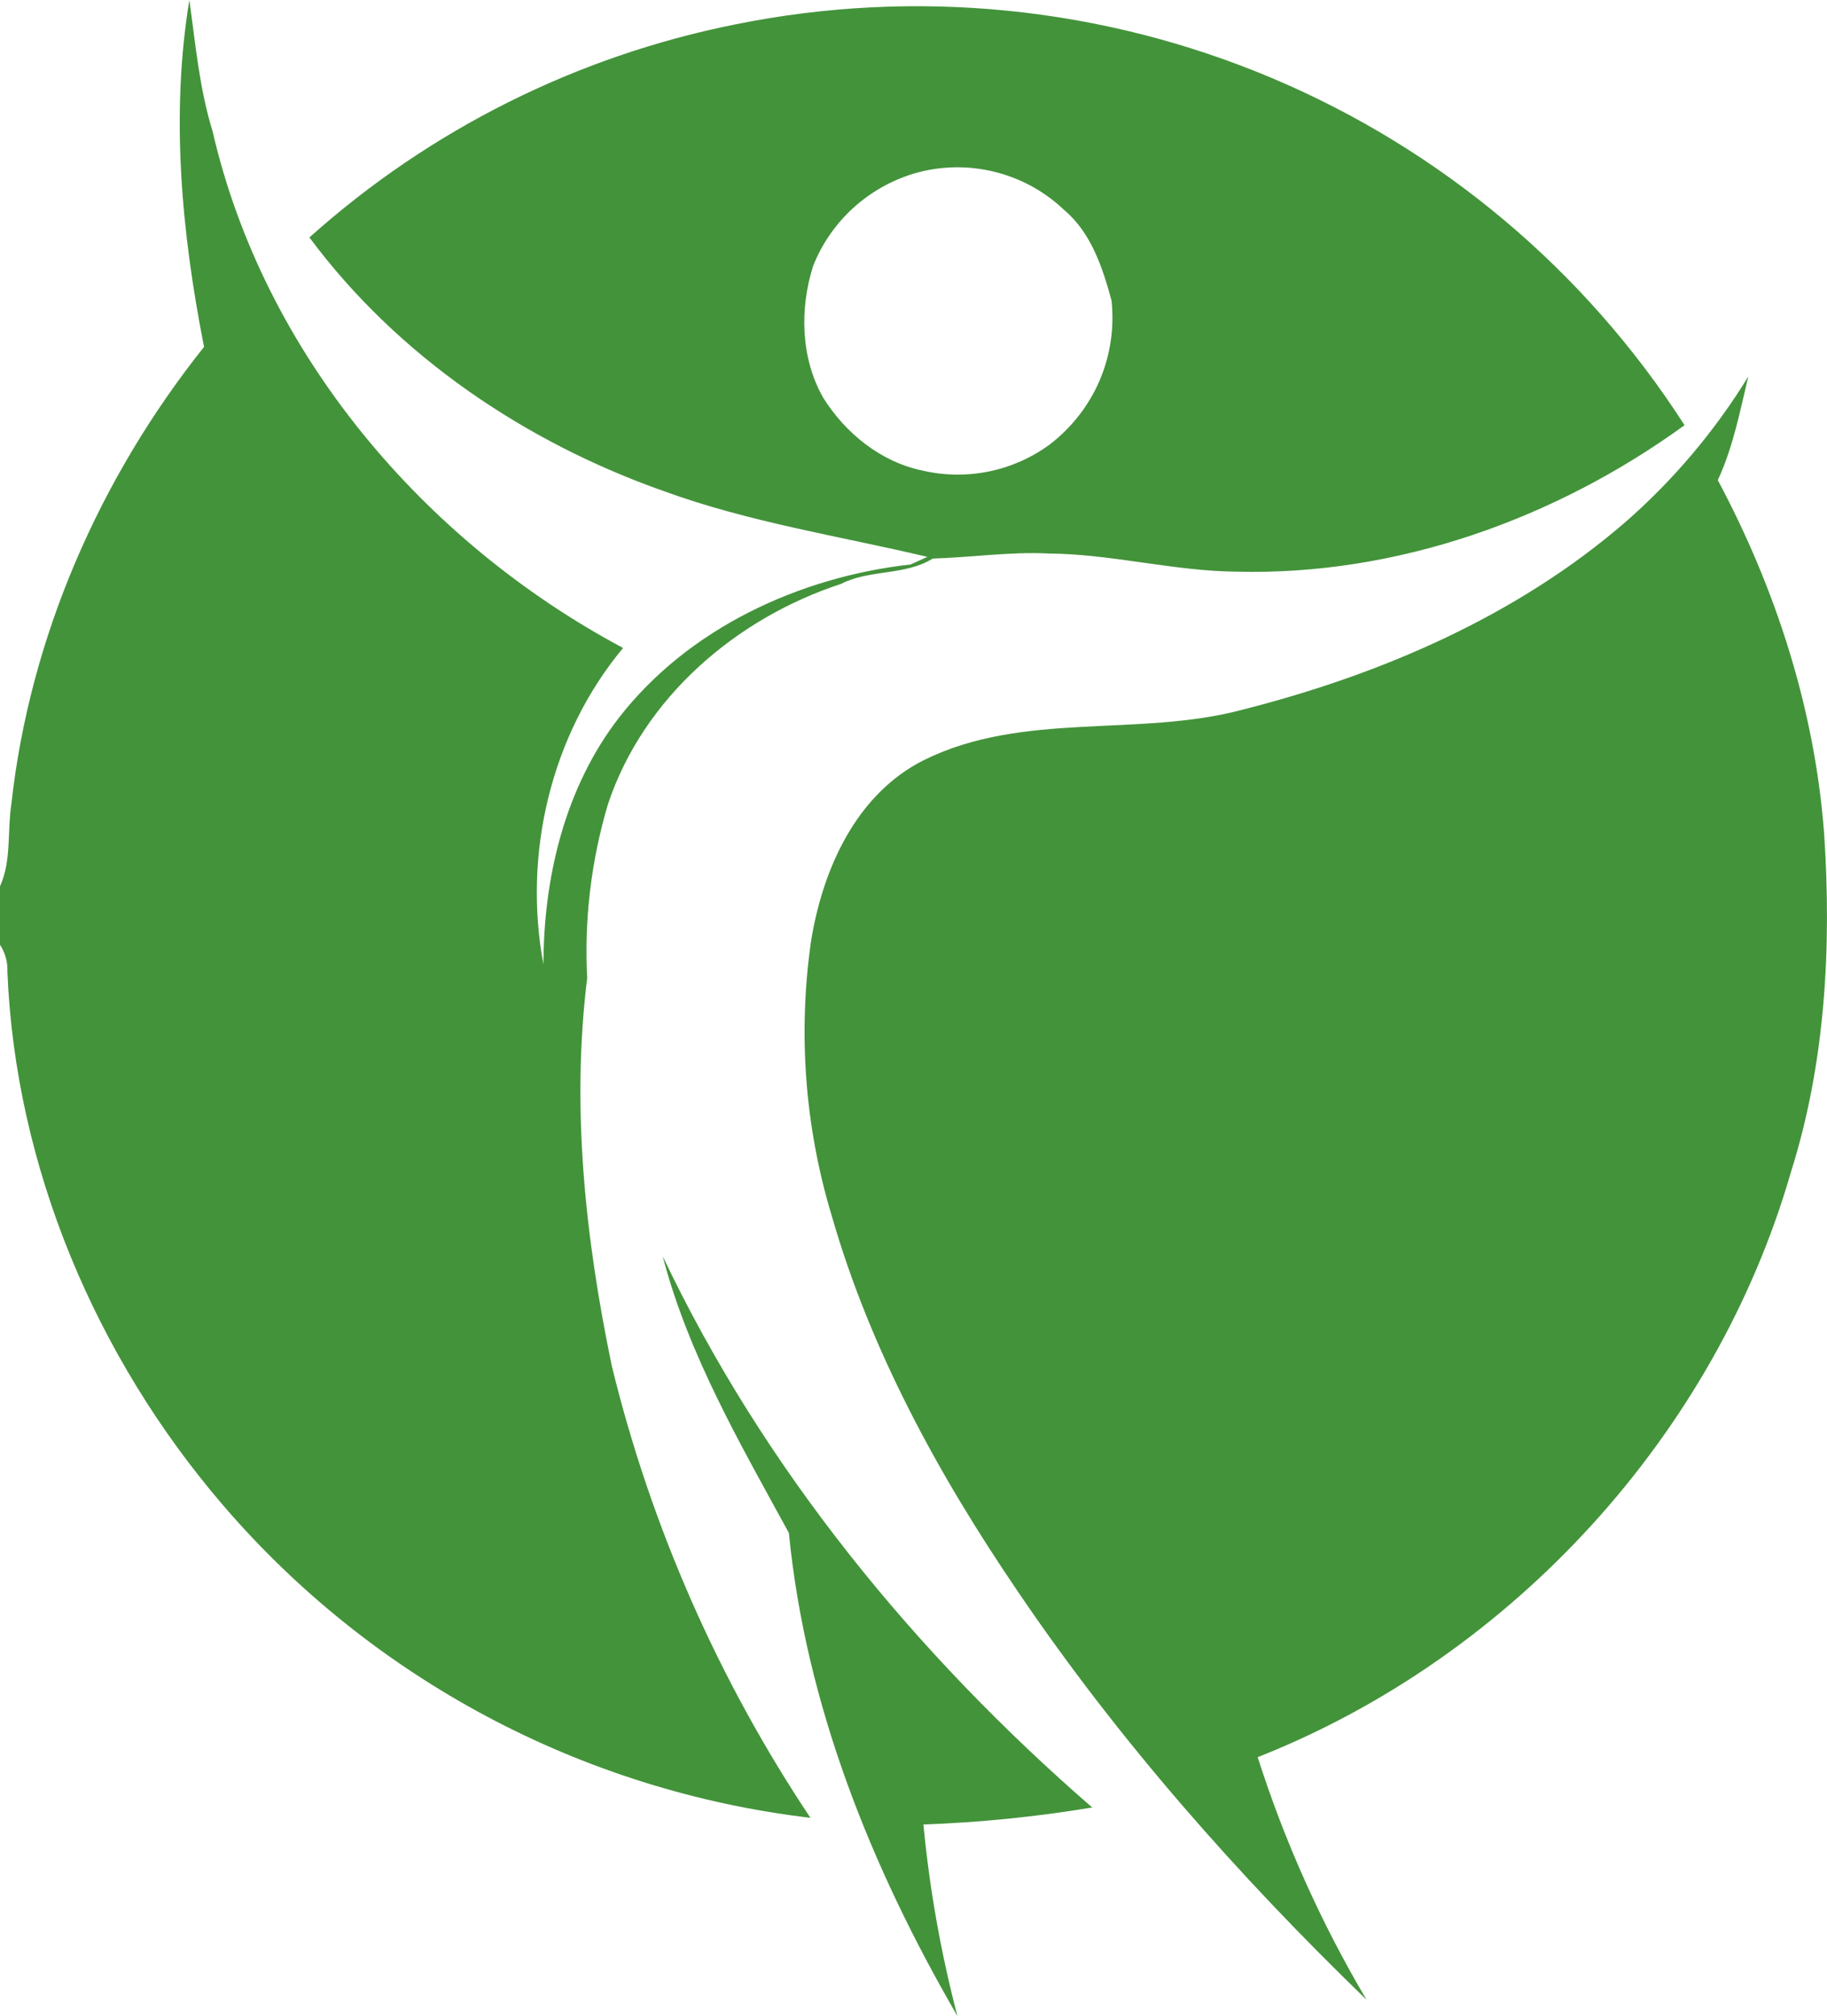 <svg width="173" height="190.798" viewBox="0 0 173 190.798" fill="none" xmlns="http://www.w3.org/2000/svg" xmlns:xlink="http://www.w3.org/1999/xlink">
	<desc>
			Created with Pixso.
	</desc>
	<defs/>
	<path id="Vector" d="M19.32 32.83C17.2 22.05 16.14 10.9 17.93 0C18.51 4.16 18.88 8.38 20.13 12.42C24.96 33.41 40.1 51.25 59 61.32C52.15 69.54 49.5 80.85 51.46 91.27C51.47 83.04 53.49 74.54 58.61 67.92C65.19 59.45 75.7 54.6 86.22 53.42C86.62 53.24 87.42 52.88 87.82 52.7C79.48 50.73 70.96 49.43 62.89 46.49C49.73 41.86 37.64 33.7 29.3 22.47C40.69 12.27 54.61 5.31 69.62 2.31C86.7 -1.15 104.43 0.63 120.47 7.4C136.51 14.17 150.12 25.62 159.51 40.24C147.29 49.1 132.28 54.49 117.07 54.1C111.1 54.04 105.27 52.43 99.29 52.38C95.62 52.2 91.98 52.75 88.32 52.86C85.71 54.49 82.37 53.86 79.63 55.26C69.67 58.52 60.92 66.05 57.57 76.1C55.98 81.44 55.31 87.01 55.6 92.57C54.08 104.85 55.43 117.25 57.94 129.3C61.66 144.52 68.03 158.98 76.74 172.03C55.1 169.47 35.22 158.89 21.07 142.39C9.05 128.37 1.45 110.42 0.7 91.94C0.74 91.04 0.49 90.16 0 89.41L0 83.88C1.1 81.46 0.68 78.71 1.07 76.14C2.8 60.35 9.42 45.24 19.32 32.83ZM86.52 16.43C84.38 17.08 82.41 18.2 80.76 19.71C79.11 21.22 77.82 23.09 77 25.16C75.71 29.2 75.81 33.87 77.94 37.62C80.05 41 83.4 43.72 87.38 44.54C89.43 45.01 91.56 45.04 93.63 44.62C95.69 44.2 97.65 43.34 99.35 42.1C101.43 40.52 103.07 38.44 104.11 36.04C105.14 33.64 105.53 31.02 105.25 28.43C104.4 25.31 103.31 21.99 100.74 19.85C98.88 18.08 96.59 16.84 94.09 16.24C91.6 15.64 88.98 15.7 86.52 16.43Z" fill="#43933A" fill-opacity="1" fill-rule="nonzero"/>
	<path id="Vector" d="M153.92 49.4C158.47 45.42 162.39 40.78 165.55 35.63C164.75 38.95 164.11 42.32 162.66 45.44C168.18 55.77 171.85 67.18 172.73 78.9C173.44 89.6 172.85 100.58 169.6 110.87C162.45 135.71 143.23 156.77 119.09 166.29C121.65 174.3 125.11 182.01 129.4 189.25C117.19 177.44 105.88 164.64 96.35 150.57C88.89 139.61 82.42 127.81 78.75 115.03C76.21 106.62 75.55 97.76 76.8 89.06C77.89 82.3 81.04 75.16 87.49 71.93C96.88 67.28 107.79 69.8 117.66 67.16C130.78 63.83 143.62 58.3 153.92 49.4Z" fill="#43933A" fill-opacity="1" fill-rule="nonzero"/>
	<path id="Vector" d="M62.75 118.88C72.3 138.97 86.65 156.5 103.42 171.05C98.14 171.93 92.8 172.47 87.44 172.66C88.02 178.78 89.1 184.85 90.66 190.79L90.66 190.79C82.5 176.75 76.29 161.32 74.7 145.07C70.11 136.66 65.19 128.23 62.75 118.88Z" fill="#43933A" fill-opacity="1" fill-rule="nonzero"/>
</svg>
